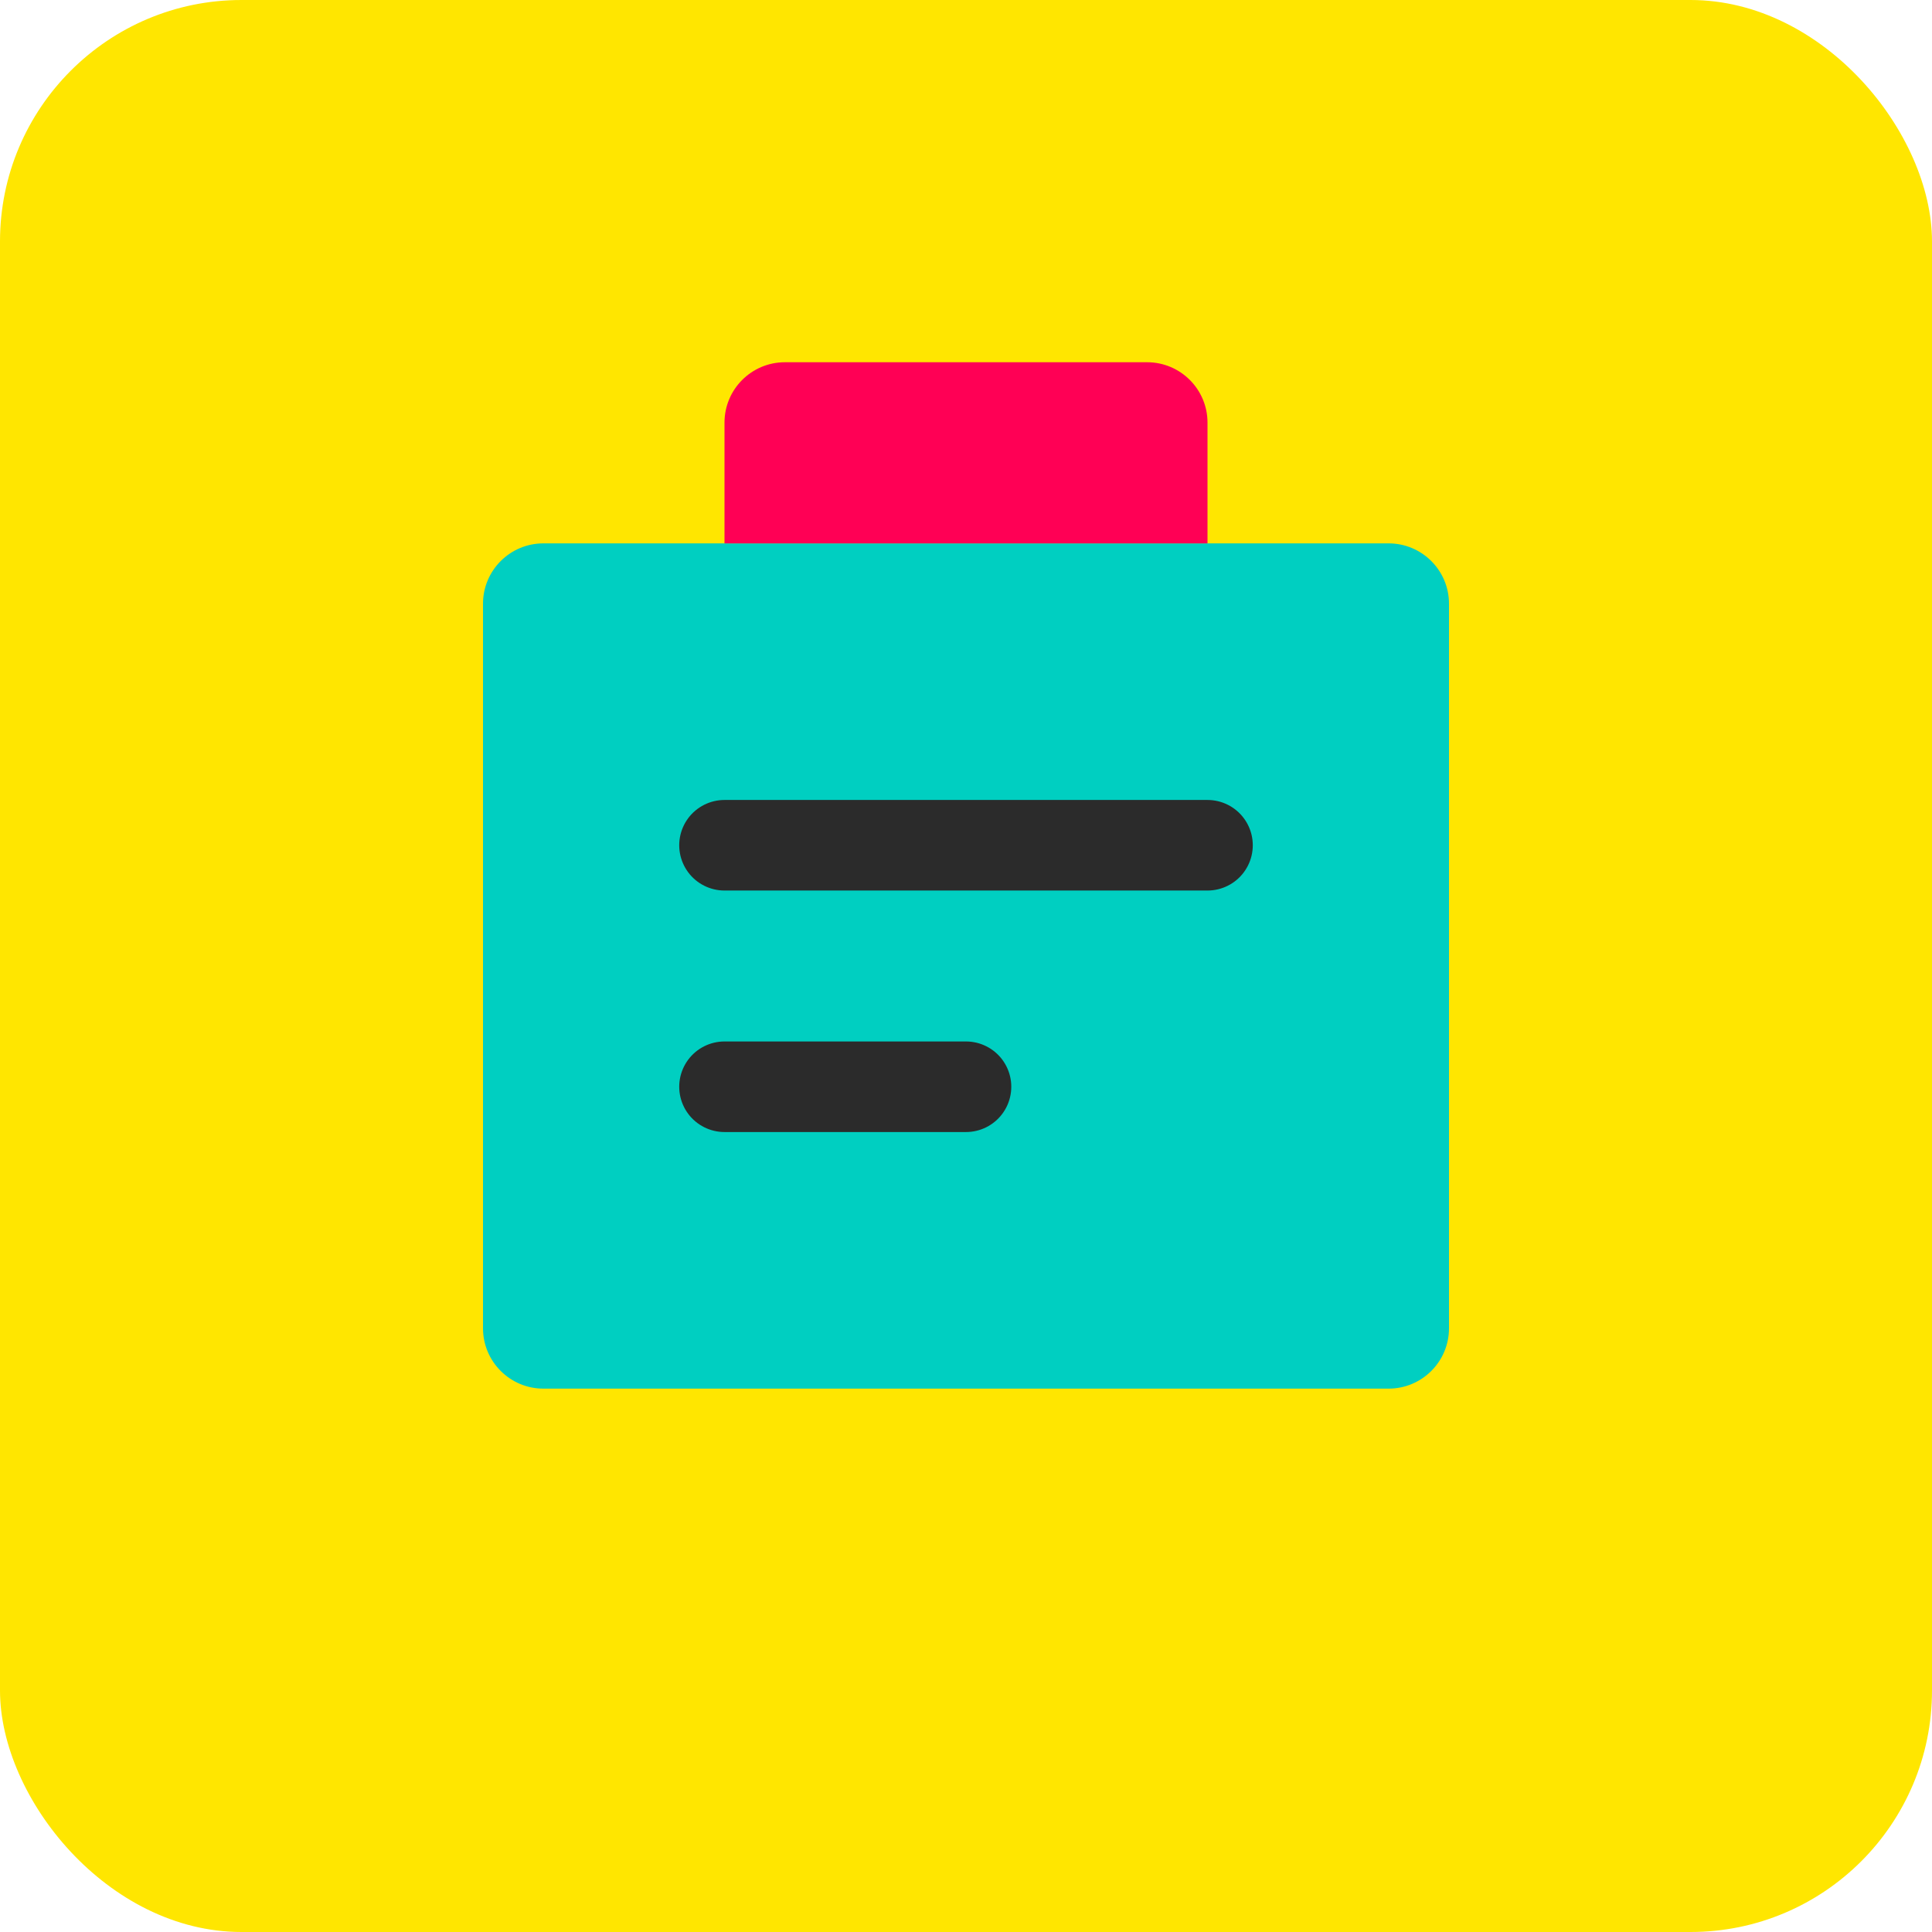 <svg width="32" height="32" viewBox="0 0 32 32" fill="none" xmlns="http://www.w3.org/2000/svg">
  <rect width="32" height="32" rx="4" fill="#FFE600"/>
  <path d="M8 10C8 9.448 8.448 9 9 9H23C23.552 9 24 9.448 24 10V22C24 22.552 23.552 23 23 23H9C8.448 23 8 22.552 8 22V10Z" fill="#00CFC1"/>
  <path d="M12 7C12 6.448 12.448 6 13 6H19C19.552 6 20 6.448 20 7V9H12V7Z" fill="#FF0055"/>
  <path d="M12 14H20M12 18H16" stroke="#2B2B2B" stroke-width="1.5" stroke-linecap="round"/>
</svg> 